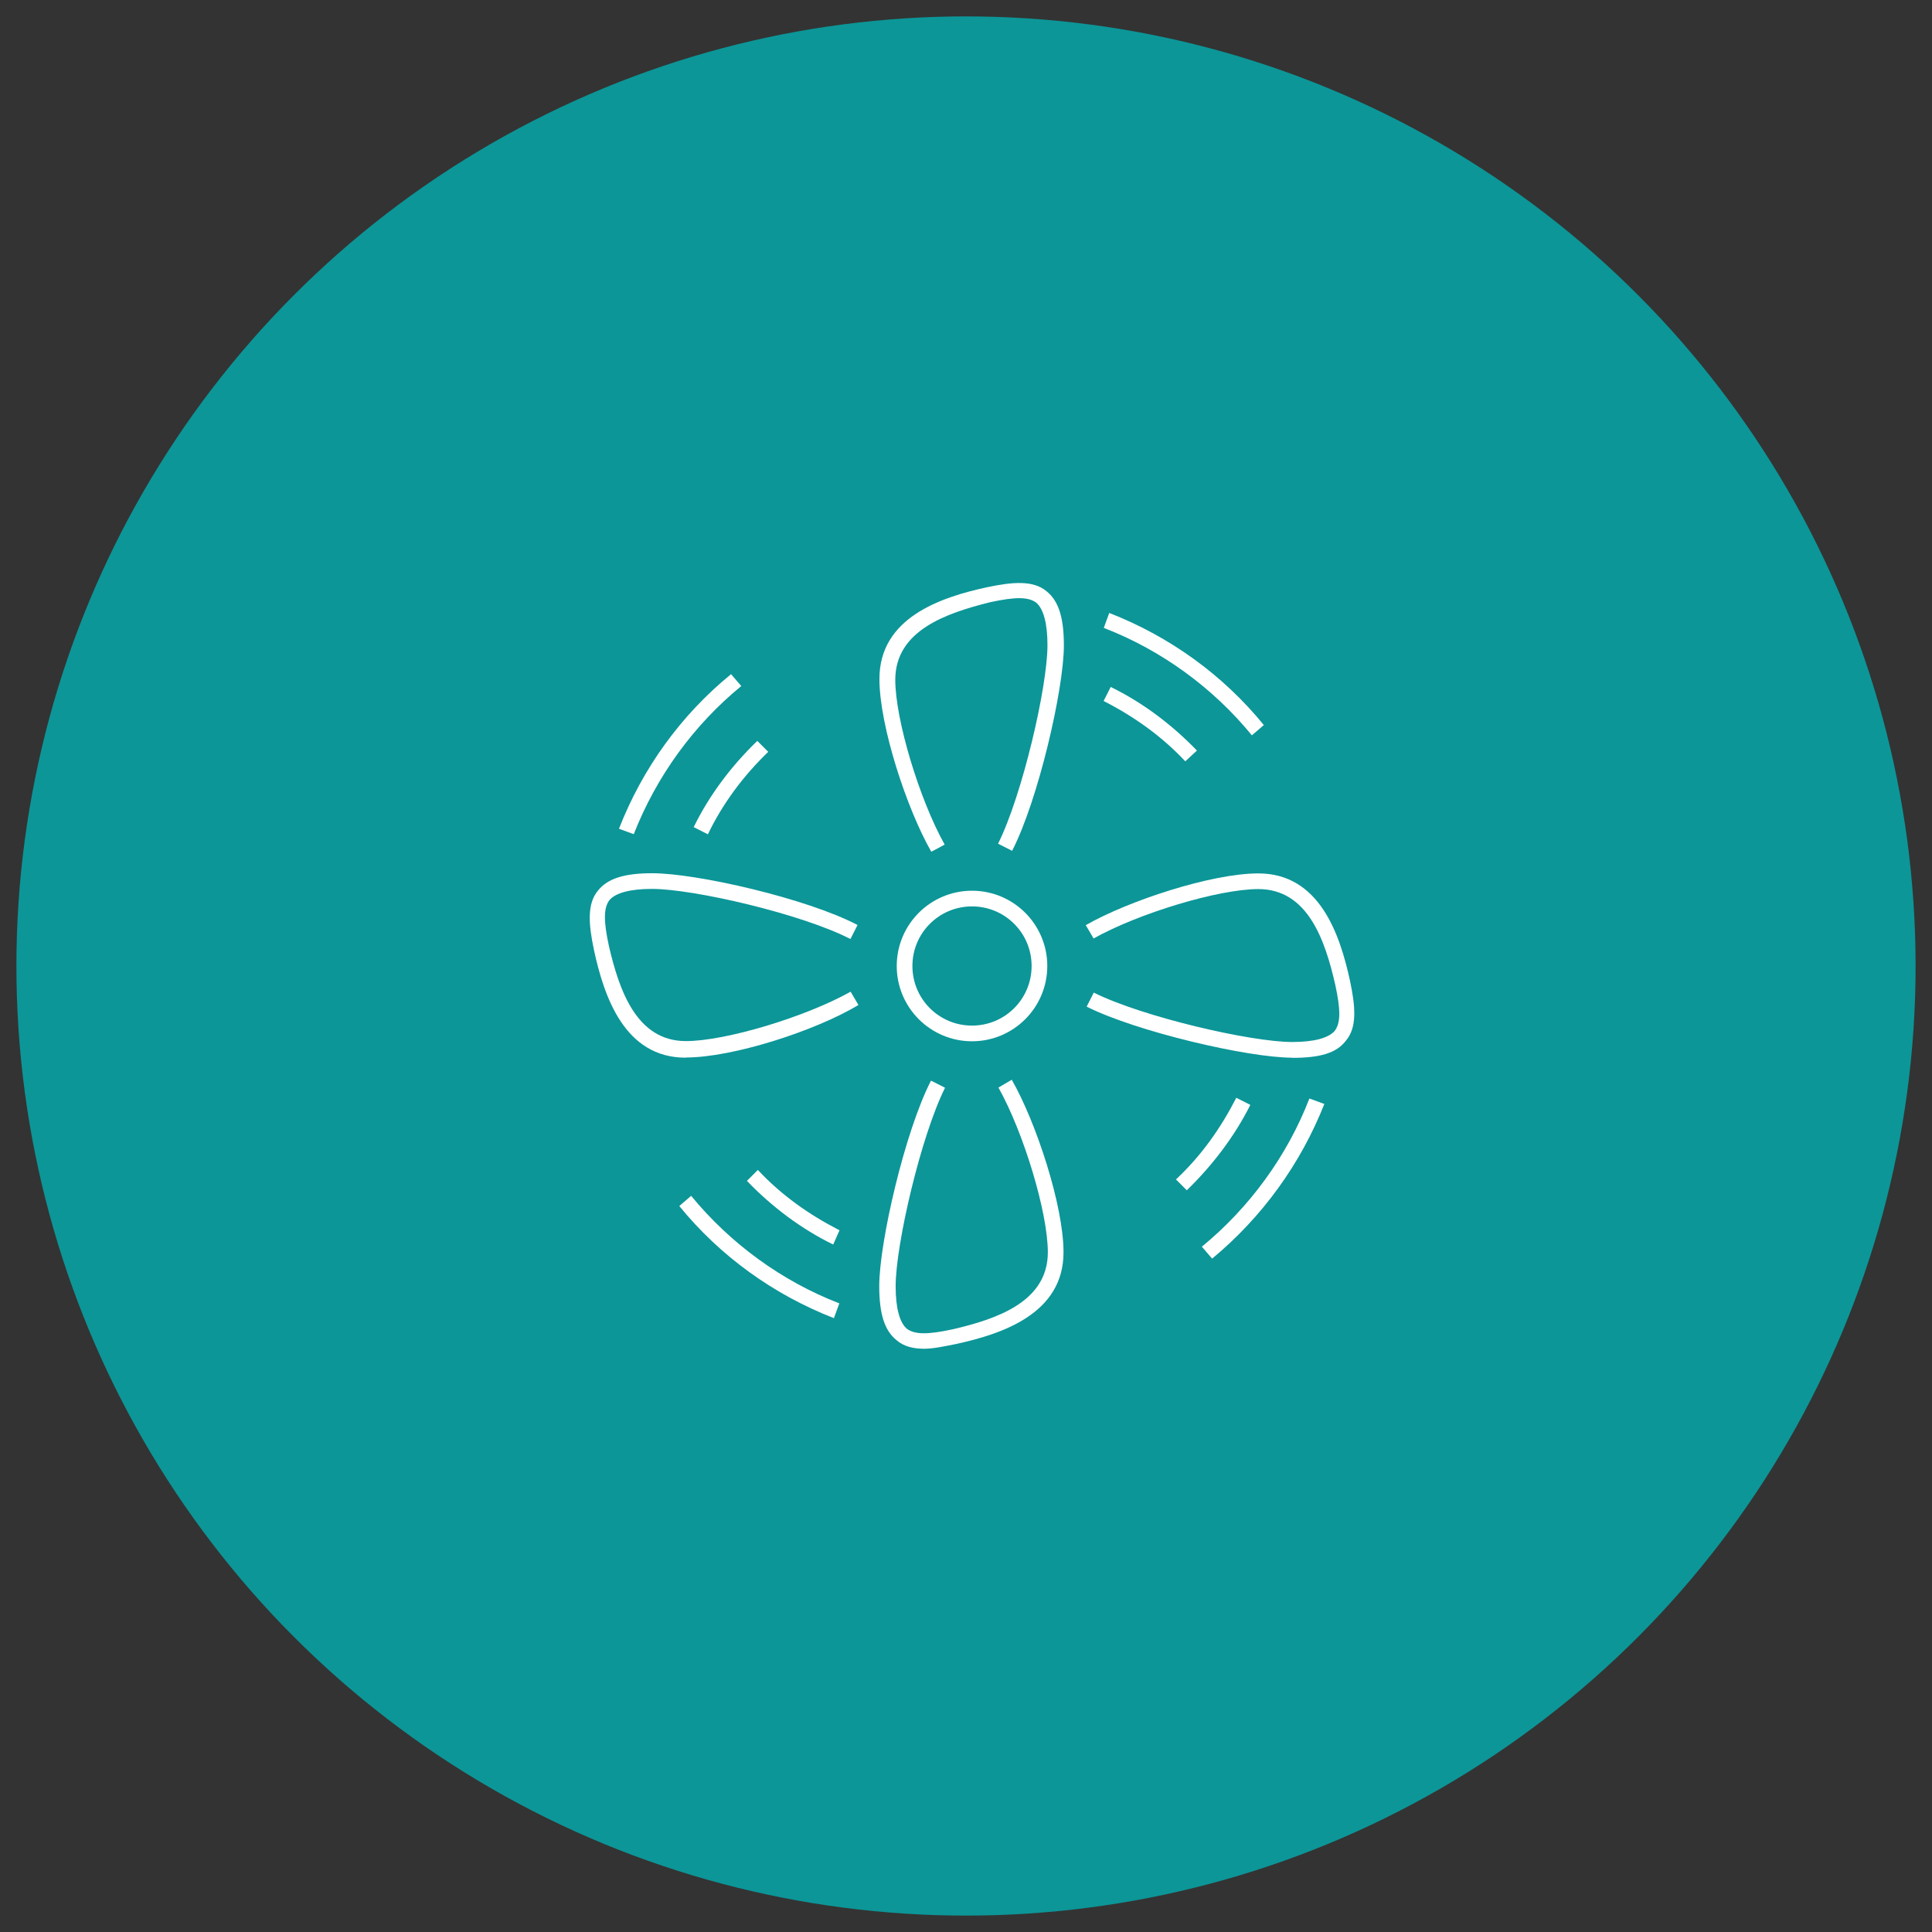 <svg xmlns="http://www.w3.org/2000/svg" xmlns:xlink="http://www.w3.org/1999/xlink" id="Capa_1" width="106" height="106" viewBox="0 0 106 106"><rect x="0" y="0" width="106" height="106" fill="#333333" stroke="none"/><defs><clipPath id="clippath"><rect x="32.33" y="32" width="42" height="42" style="fill:none;"></rect></clipPath></defs><circle cx="53" cy="53" r="52.1" style="fill:#0c9698;"></circle><g style="clip-path:url(#clippath);"><g><path d="M53.33,57.13c-2.28,0-4.13-1.85-4.13-4.13s1.85-4.13,4.13-4.13,4.13,1.85,4.13,4.13-1.85,4.13-4.13,4.13Zm0-7.4c-1.81,0-3.27,1.46-3.27,3.27s1.46,3.27,3.27,3.27,3.27-1.46,3.27-3.27-1.46-3.27-3.27-3.27Z" style="fill:#fff;"></path><path d="M51.09,46.72c-1.33-2.32-2.84-6.89-2.84-9.47,0-3.36,3.36-4.48,5.9-5.03,1.42-.3,2.54-.39,3.27,.22,.65,.52,.95,1.42,.95,2.97,0,2.41-1.42,8.52-2.84,11.27l-.77-.39c1.33-2.67,2.71-8.61,2.71-10.89,0-1.2-.22-1.98-.6-2.32-.43-.34-1.16-.34-2.54-.04-2.41,.6-5.21,1.55-5.21,4.26,0,2.19,1.33,6.58,2.71,9.04l-.73,.39Z" style="fill:#fff;"></path><path d="M68.69,40.35c-2.15-2.63-4.99-4.69-8.13-5.9l.3-.82c3.31,1.29,6.24,3.4,8.48,6.15l-.65,.56Z" style="fill:#fff;"></path><path d="M65.03,41.77c-1.29-1.38-2.8-2.45-4.48-3.31l.39-.77c1.76,.86,3.36,2.07,4.73,3.49l-.65,.6Z" style="fill:#fff;"></path><path d="M50.7,74c-.6,0-1.12-.13-1.51-.47-.65-.52-.95-1.42-.95-2.97,0-2.41,1.42-8.52,2.84-11.27l.77,.39c-1.33,2.67-2.71,8.61-2.71,10.89,0,1.2,.22,1.98,.6,2.32,.43,.34,1.16,.34,2.54,.04,2.41-.56,5.21-1.51,5.21-4.22,0-2.19-1.33-6.58-2.71-9.04l.73-.43c1.33,2.32,2.84,6.89,2.84,9.47,0,3.36-3.36,4.48-5.9,5.03-.65,.13-1.25,.26-1.76,.26Z" style="fill:#fff;"></path><path d="M45.75,72.32c-3.31-1.29-6.24-3.4-8.48-6.15l.65-.56c2.15,2.62,4.99,4.69,8.13,5.9l-.3,.82Z" style="fill:#fff;"></path><path d="M45.71,68.28c-1.76-.86-3.36-2.07-4.73-3.49l.6-.6c1.29,1.38,2.8,2.45,4.48,3.31l-.34,.77Z" style="fill:#fff;"></path><path d="M37.62,58.03c-3.36,0-4.48-3.36-5.03-5.9-.3-1.42-.39-2.54,.22-3.27,.52-.65,1.42-.95,2.97-.95,2.45,0,8.48,1.38,11.27,2.84l-.39,.77c-2.67-1.38-8.61-2.75-10.89-2.75-1.2,0-1.98,.22-2.32,.6-.34,.43-.34,1.16-.04,2.54,.56,2.41,1.51,5.21,4.22,5.21,2.19,0,6.58-1.33,9.04-2.71l.43,.73c-2.37,1.42-6.89,2.88-9.47,2.88Z" style="fill:#fff;"></path><path d="M34.78,45.77l-.82-.3c1.29-3.31,3.4-6.24,6.15-8.48l.56,.65c-2.62,2.15-4.65,4.95-5.9,8.13Z" style="fill:#fff;"></path><path d="M38.83,45.77l-.77-.39c.86-1.76,2.07-3.36,3.49-4.73l.6,.6c-1.38,1.33-2.5,2.84-3.31,4.52Z" style="fill:#fff;"></path><path d="M70.89,58.03c-2.41,0-8.52-1.42-11.27-2.8l.39-.77c2.67,1.33,8.61,2.71,10.89,2.71,1.2,0,1.98-.22,2.32-.6,.34-.43,.34-1.16,.04-2.54-.56-2.45-1.51-5.25-4.22-5.25-2.19,0-6.58,1.33-9.04,2.71l-.43-.73c2.32-1.33,6.89-2.84,9.47-2.84,3.36,0,4.48,3.36,5.03,5.9,.3,1.42,.39,2.54-.22,3.27-.52,.69-1.42,.95-2.97,.95Z" style="fill:#fff;"></path><path d="M66.5,69.05l-.56-.65c2.62-2.15,4.69-4.99,5.9-8.13l.82,.3c-1.29,3.27-3.4,6.2-6.15,8.48Z" style="fill:#fff;"></path><path d="M65.12,65.31l-.6-.6c1.38-1.29,2.45-2.8,3.31-4.48l.77,.39c-.86,1.72-2.07,3.31-3.49,4.69Z" style="fill:#fff;"></path></g></g></svg>